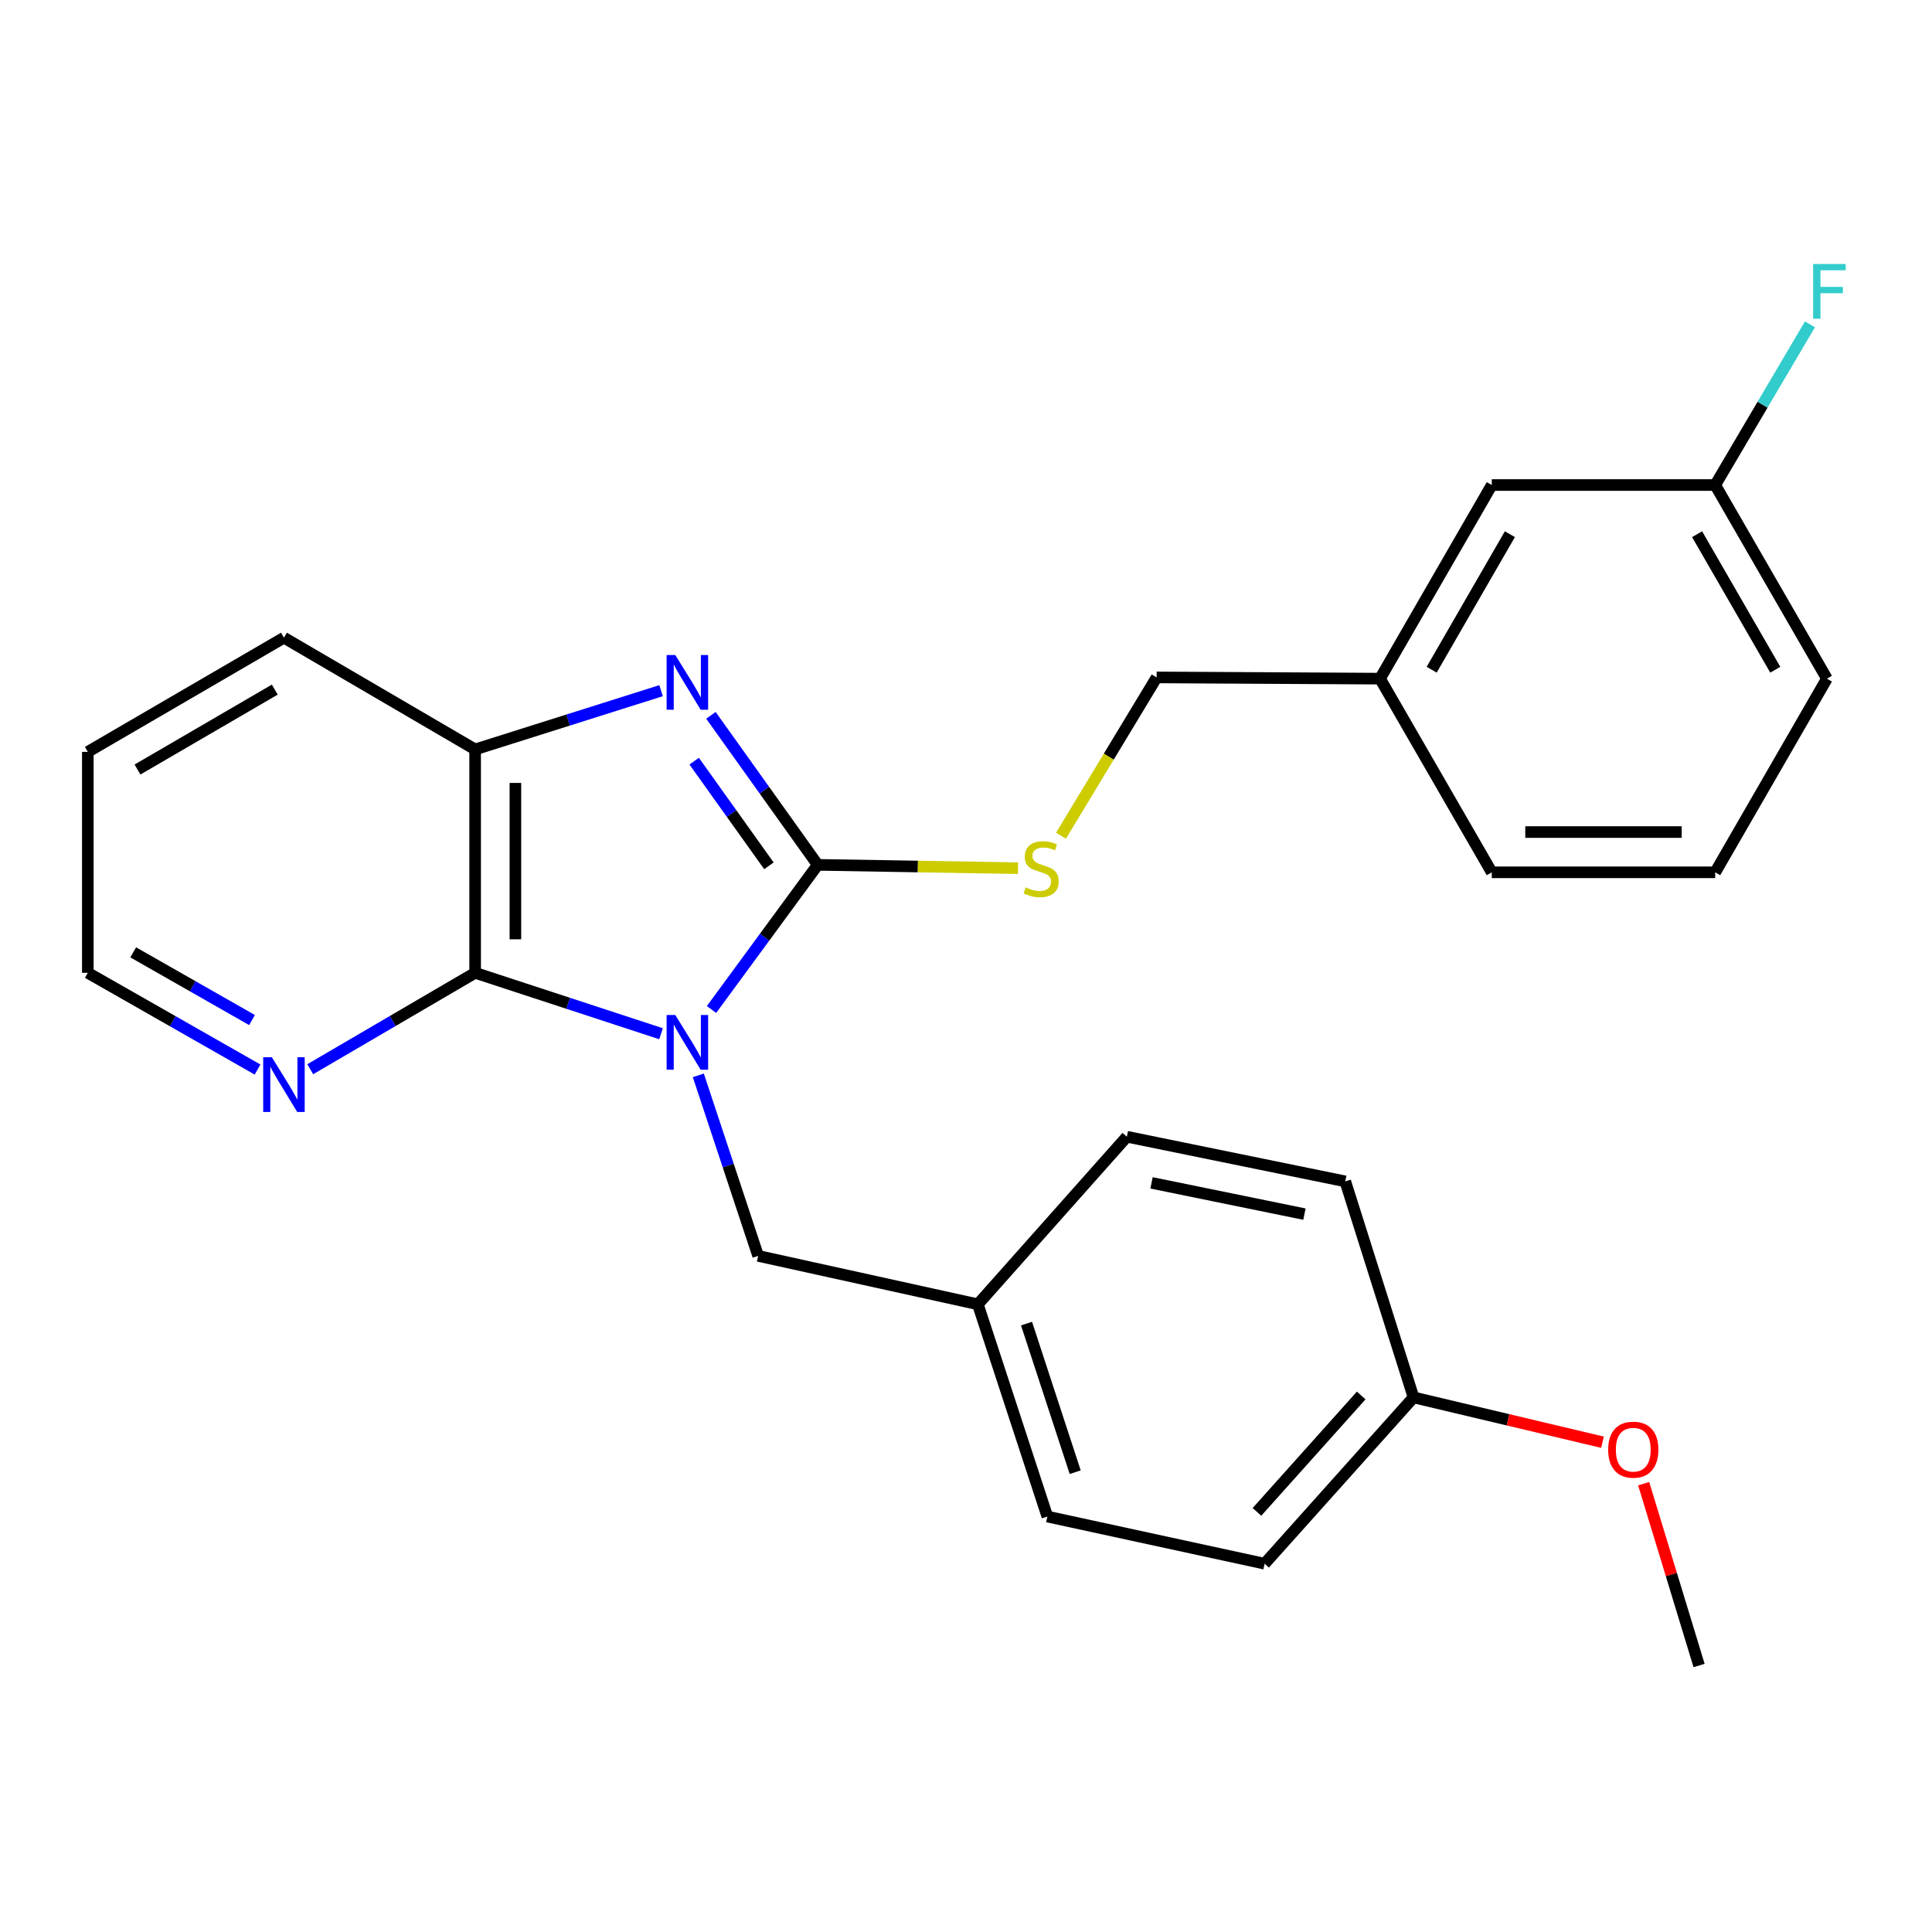 <?xml version='1.0' encoding='iso-8859-1'?>
<svg version='1.1' baseProfile='full'
              xmlns='http://www.w3.org/2000/svg'
                      xmlns:rdkit='http://www.rdkit.org/xml'
                      xmlns:xlink='http://www.w3.org/1999/xlink'
                  xml:space='preserve'
width='1000px' height='1000px' viewBox='0 0 1000 1000'>
<!-- END OF HEADER -->
<rect style='opacity:1.0;fill:#FFFFFF;stroke:none' width='1000' height='1000' x='0' y='0'> </rect>
<path class='bond-0' d='M 368.277,522.516 L 395.76,485.08' style='fill:none;fill-rule:evenodd;stroke:#0000FF;stroke-width:6px;stroke-linecap:butt;stroke-linejoin:miter;stroke-opacity:1' />
<path class='bond-0' d='M 395.76,485.08 L 423.243,447.643' style='fill:none;fill-rule:evenodd;stroke:#000000;stroke-width:6px;stroke-linecap:butt;stroke-linejoin:miter;stroke-opacity:1' />
<path class='bond-2' d='M 342.16,535.06 L 294.043,519.295' style='fill:none;fill-rule:evenodd;stroke:#0000FF;stroke-width:6px;stroke-linecap:butt;stroke-linejoin:miter;stroke-opacity:1' />
<path class='bond-2' d='M 294.043,519.295 L 245.927,503.53' style='fill:none;fill-rule:evenodd;stroke:#000000;stroke-width:6px;stroke-linecap:butt;stroke-linejoin:miter;stroke-opacity:1' />
<path class='bond-5' d='M 361.448,556.597 L 376.936,603.323' style='fill:none;fill-rule:evenodd;stroke:#0000FF;stroke-width:6px;stroke-linecap:butt;stroke-linejoin:miter;stroke-opacity:1' />
<path class='bond-5' d='M 376.936,603.323 L 392.423,650.049' style='fill:none;fill-rule:evenodd;stroke:#000000;stroke-width:6px;stroke-linecap:butt;stroke-linejoin:miter;stroke-opacity:1' />
<path class='bond-1' d='M 423.243,447.643 L 395.609,408.947' style='fill:none;fill-rule:evenodd;stroke:#000000;stroke-width:6px;stroke-linecap:butt;stroke-linejoin:miter;stroke-opacity:1' />
<path class='bond-1' d='M 395.609,408.947 L 367.975,370.252' style='fill:none;fill-rule:evenodd;stroke:#0000FF;stroke-width:6px;stroke-linecap:butt;stroke-linejoin:miter;stroke-opacity:1' />
<path class='bond-1' d='M 397.994,448.146 L 378.649,421.059' style='fill:none;fill-rule:evenodd;stroke:#000000;stroke-width:6px;stroke-linecap:butt;stroke-linejoin:miter;stroke-opacity:1' />
<path class='bond-1' d='M 378.649,421.059 L 359.305,393.972' style='fill:none;fill-rule:evenodd;stroke:#0000FF;stroke-width:6px;stroke-linecap:butt;stroke-linejoin:miter;stroke-opacity:1' />
<path class='bond-4' d='M 423.243,447.643 L 475.084,448.51' style='fill:none;fill-rule:evenodd;stroke:#000000;stroke-width:6px;stroke-linecap:butt;stroke-linejoin:miter;stroke-opacity:1' />
<path class='bond-4' d='M 475.084,448.51 L 526.924,449.376' style='fill:none;fill-rule:evenodd;stroke:#CCCC00;stroke-width:6px;stroke-linecap:butt;stroke-linejoin:miter;stroke-opacity:1' />
<path class='bond-26' d='M 342.17,357.493 L 294.048,372.697' style='fill:none;fill-rule:evenodd;stroke:#0000FF;stroke-width:6px;stroke-linecap:butt;stroke-linejoin:miter;stroke-opacity:1' />
<path class='bond-26' d='M 294.048,372.697 L 245.927,387.901' style='fill:none;fill-rule:evenodd;stroke:#000000;stroke-width:6px;stroke-linecap:butt;stroke-linejoin:miter;stroke-opacity:1' />
<path class='bond-3' d='M 245.927,503.53 L 245.927,387.901' style='fill:none;fill-rule:evenodd;stroke:#000000;stroke-width:6px;stroke-linecap:butt;stroke-linejoin:miter;stroke-opacity:1' />
<path class='bond-3' d='M 266.767,486.185 L 266.767,405.245' style='fill:none;fill-rule:evenodd;stroke:#000000;stroke-width:6px;stroke-linecap:butt;stroke-linejoin:miter;stroke-opacity:1' />
<path class='bond-6' d='M 245.927,503.53 L 203.251,528.48' style='fill:none;fill-rule:evenodd;stroke:#000000;stroke-width:6px;stroke-linecap:butt;stroke-linejoin:miter;stroke-opacity:1' />
<path class='bond-6' d='M 203.251,528.48 L 160.576,553.43' style='fill:none;fill-rule:evenodd;stroke:#0000FF;stroke-width:6px;stroke-linecap:butt;stroke-linejoin:miter;stroke-opacity:1' />
<path class='bond-18' d='M 245.927,387.901 L 146.97,330.069' style='fill:none;fill-rule:evenodd;stroke:#000000;stroke-width:6px;stroke-linecap:butt;stroke-linejoin:miter;stroke-opacity:1' />
<path class='bond-8' d='M 549.172,432.567 L 573.922,391.599' style='fill:none;fill-rule:evenodd;stroke:#CCCC00;stroke-width:6px;stroke-linecap:butt;stroke-linejoin:miter;stroke-opacity:1' />
<path class='bond-8' d='M 573.922,391.599 L 598.673,350.631' style='fill:none;fill-rule:evenodd;stroke:#000000;stroke-width:6px;stroke-linecap:butt;stroke-linejoin:miter;stroke-opacity:1' />
<path class='bond-7' d='M 392.423,650.049 L 506.13,675.104' style='fill:none;fill-rule:evenodd;stroke:#000000;stroke-width:6px;stroke-linecap:butt;stroke-linejoin:miter;stroke-opacity:1' />
<path class='bond-21' d='M 133.309,553.599 L 89.382,528.565' style='fill:none;fill-rule:evenodd;stroke:#0000FF;stroke-width:6px;stroke-linecap:butt;stroke-linejoin:miter;stroke-opacity:1' />
<path class='bond-21' d='M 89.382,528.565 L 45.455,503.53' style='fill:none;fill-rule:evenodd;stroke:#000000;stroke-width:6px;stroke-linecap:butt;stroke-linejoin:miter;stroke-opacity:1' />
<path class='bond-21' d='M 130.45,527.983 L 99.701,510.458' style='fill:none;fill-rule:evenodd;stroke:#0000FF;stroke-width:6px;stroke-linecap:butt;stroke-linejoin:miter;stroke-opacity:1' />
<path class='bond-21' d='M 99.701,510.458 L 68.952,492.934' style='fill:none;fill-rule:evenodd;stroke:#000000;stroke-width:6px;stroke-linecap:butt;stroke-linejoin:miter;stroke-opacity:1' />
<path class='bond-14' d='M 506.13,675.104 L 583.251,588.362' style='fill:none;fill-rule:evenodd;stroke:#000000;stroke-width:6px;stroke-linecap:butt;stroke-linejoin:miter;stroke-opacity:1' />
<path class='bond-15' d='M 506.13,675.104 L 542.114,784.967' style='fill:none;fill-rule:evenodd;stroke:#000000;stroke-width:6px;stroke-linecap:butt;stroke-linejoin:miter;stroke-opacity:1' />
<path class='bond-15' d='M 531.333,685.096 L 556.522,762.001' style='fill:none;fill-rule:evenodd;stroke:#000000;stroke-width:6px;stroke-linecap:butt;stroke-linejoin:miter;stroke-opacity:1' />
<path class='bond-12' d='M 598.673,350.631 L 714.302,351.268' style='fill:none;fill-rule:evenodd;stroke:#000000;stroke-width:6px;stroke-linecap:butt;stroke-linejoin:miter;stroke-opacity:1' />
<path class='bond-9' d='M 772.134,251.049 L 714.302,351.268' style='fill:none;fill-rule:evenodd;stroke:#000000;stroke-width:6px;stroke-linecap:butt;stroke-linejoin:miter;stroke-opacity:1' />
<path class='bond-9' d='M 781.509,276.498 L 741.027,346.651' style='fill:none;fill-rule:evenodd;stroke:#000000;stroke-width:6px;stroke-linecap:butt;stroke-linejoin:miter;stroke-opacity:1' />
<path class='bond-11' d='M 772.134,251.049 L 887.786,251.049' style='fill:none;fill-rule:evenodd;stroke:#000000;stroke-width:6px;stroke-linecap:butt;stroke-linejoin:miter;stroke-opacity:1' />
<path class='bond-10' d='M 731.646,723.291 L 654.56,809.373' style='fill:none;fill-rule:evenodd;stroke:#000000;stroke-width:6px;stroke-linecap:butt;stroke-linejoin:miter;stroke-opacity:1' />
<path class='bond-10' d='M 704.557,722.301 L 650.597,782.558' style='fill:none;fill-rule:evenodd;stroke:#000000;stroke-width:6px;stroke-linecap:butt;stroke-linejoin:miter;stroke-opacity:1' />
<path class='bond-19' d='M 731.646,723.291 L 780.55,734.891' style='fill:none;fill-rule:evenodd;stroke:#000000;stroke-width:6px;stroke-linecap:butt;stroke-linejoin:miter;stroke-opacity:1' />
<path class='bond-19' d='M 780.55,734.891 L 829.454,746.491' style='fill:none;fill-rule:evenodd;stroke:#FF0000;stroke-width:6px;stroke-linecap:butt;stroke-linejoin:miter;stroke-opacity:1' />
<path class='bond-27' d='M 731.646,723.291 L 696.31,611.483' style='fill:none;fill-rule:evenodd;stroke:#000000;stroke-width:6px;stroke-linecap:butt;stroke-linejoin:miter;stroke-opacity:1' />
<path class='bond-13' d='M 887.786,251.049 L 912.306,209.463' style='fill:none;fill-rule:evenodd;stroke:#000000;stroke-width:6px;stroke-linecap:butt;stroke-linejoin:miter;stroke-opacity:1' />
<path class='bond-13' d='M 912.306,209.463 L 936.827,167.876' style='fill:none;fill-rule:evenodd;stroke:#33CCCC;stroke-width:6px;stroke-linecap:butt;stroke-linejoin:miter;stroke-opacity:1' />
<path class='bond-29' d='M 887.786,251.049 L 945.606,351.268' style='fill:none;fill-rule:evenodd;stroke:#000000;stroke-width:6px;stroke-linecap:butt;stroke-linejoin:miter;stroke-opacity:1' />
<path class='bond-29' d='M 878.408,276.497 L 918.882,346.65' style='fill:none;fill-rule:evenodd;stroke:#000000;stroke-width:6px;stroke-linecap:butt;stroke-linejoin:miter;stroke-opacity:1' />
<path class='bond-23' d='M 714.302,351.268 L 772.134,451.51' style='fill:none;fill-rule:evenodd;stroke:#000000;stroke-width:6px;stroke-linecap:butt;stroke-linejoin:miter;stroke-opacity:1' />
<path class='bond-16' d='M 583.251,588.362 L 696.31,611.483' style='fill:none;fill-rule:evenodd;stroke:#000000;stroke-width:6px;stroke-linecap:butt;stroke-linejoin:miter;stroke-opacity:1' />
<path class='bond-16' d='M 596.034,612.247 L 675.175,628.432' style='fill:none;fill-rule:evenodd;stroke:#000000;stroke-width:6px;stroke-linecap:butt;stroke-linejoin:miter;stroke-opacity:1' />
<path class='bond-17' d='M 542.114,784.967 L 654.56,809.373' style='fill:none;fill-rule:evenodd;stroke:#000000;stroke-width:6px;stroke-linecap:butt;stroke-linejoin:miter;stroke-opacity:1' />
<path class='bond-28' d='M 146.97,330.069 L 45.455,389.163' style='fill:none;fill-rule:evenodd;stroke:#000000;stroke-width:6px;stroke-linecap:butt;stroke-linejoin:miter;stroke-opacity:1' />
<path class='bond-28' d='M 142.227,356.944 L 71.166,398.31' style='fill:none;fill-rule:evenodd;stroke:#000000;stroke-width:6px;stroke-linecap:butt;stroke-linejoin:miter;stroke-opacity:1' />
<path class='bond-24' d='M 850.763,767.95 L 865.101,815.007' style='fill:none;fill-rule:evenodd;stroke:#FF0000;stroke-width:6px;stroke-linecap:butt;stroke-linejoin:miter;stroke-opacity:1' />
<path class='bond-24' d='M 865.101,815.007 L 879.438,862.065' style='fill:none;fill-rule:evenodd;stroke:#000000;stroke-width:6px;stroke-linecap:butt;stroke-linejoin:miter;stroke-opacity:1' />
<path class='bond-20' d='M 887.786,451.51 L 772.134,451.51' style='fill:none;fill-rule:evenodd;stroke:#000000;stroke-width:6px;stroke-linecap:butt;stroke-linejoin:miter;stroke-opacity:1' />
<path class='bond-20' d='M 870.438,430.67 L 789.482,430.67' style='fill:none;fill-rule:evenodd;stroke:#000000;stroke-width:6px;stroke-linecap:butt;stroke-linejoin:miter;stroke-opacity:1' />
<path class='bond-22' d='M 887.786,451.51 L 945.606,351.268' style='fill:none;fill-rule:evenodd;stroke:#000000;stroke-width:6px;stroke-linecap:butt;stroke-linejoin:miter;stroke-opacity:1' />
<path class='bond-25' d='M 45.455,503.53 L 45.455,389.163' style='fill:none;fill-rule:evenodd;stroke:#000000;stroke-width:6px;stroke-linecap:butt;stroke-linejoin:miter;stroke-opacity:1' />
<path  class='atom-0' d='M 349.53 525.366
L 358.81 540.366
Q 359.73 541.846, 361.21 544.526
Q 362.69 547.206, 362.77 547.366
L 362.77 525.366
L 366.53 525.366
L 366.53 553.686
L 362.65 553.686
L 352.69 537.286
Q 351.53 535.366, 350.29 533.166
Q 349.09 530.966, 348.73 530.286
L 348.73 553.686
L 345.05 553.686
L 345.05 525.366
L 349.53 525.366
' fill='#0000FF'/>
<path  class='atom-2' d='M 349.53 339.03
L 358.81 354.03
Q 359.73 355.51, 361.21 358.19
Q 362.69 360.87, 362.77 361.03
L 362.77 339.03
L 366.53 339.03
L 366.53 367.35
L 362.65 367.35
L 352.69 350.95
Q 351.53 349.03, 350.29 346.83
Q 349.09 344.63, 348.73 343.95
L 348.73 367.35
L 345.05 367.35
L 345.05 339.03
L 349.53 339.03
' fill='#0000FF'/>
<path  class='atom-5' d='M 530.896 459.297
Q 531.216 459.417, 532.536 459.977
Q 533.856 460.537, 535.296 460.897
Q 536.776 461.217, 538.216 461.217
Q 540.896 461.217, 542.456 459.937
Q 544.016 458.617, 544.016 456.337
Q 544.016 454.777, 543.216 453.817
Q 542.456 452.857, 541.256 452.337
Q 540.056 451.817, 538.056 451.217
Q 535.536 450.457, 534.016 449.737
Q 532.536 449.017, 531.456 447.497
Q 530.416 445.977, 530.416 443.417
Q 530.416 439.857, 532.816 437.657
Q 535.256 435.457, 540.056 435.457
Q 543.336 435.457, 547.056 437.017
L 546.136 440.097
Q 542.736 438.697, 540.176 438.697
Q 537.416 438.697, 535.896 439.857
Q 534.376 440.977, 534.416 442.937
Q 534.416 444.457, 535.176 445.377
Q 535.976 446.297, 537.096 446.817
Q 538.256 447.337, 540.176 447.937
Q 542.736 448.737, 544.256 449.537
Q 545.776 450.337, 546.856 451.977
Q 547.976 453.577, 547.976 456.337
Q 547.976 460.257, 545.336 462.377
Q 542.736 464.457, 538.376 464.457
Q 535.856 464.457, 533.936 463.897
Q 532.056 463.377, 529.816 462.457
L 530.896 459.297
' fill='#CCCC00'/>
<path  class='atom-7' d='M 140.71 547.225
L 149.99 562.225
Q 150.91 563.705, 152.39 566.385
Q 153.87 569.065, 153.95 569.225
L 153.95 547.225
L 157.71 547.225
L 157.71 575.545
L 153.83 575.545
L 143.87 559.145
Q 142.71 557.225, 141.47 555.025
Q 140.27 552.825, 139.91 552.145
L 139.91 575.545
L 136.23 575.545
L 136.23 547.225
L 140.71 547.225
' fill='#0000FF'/>
<path  class='atom-14' d='M 938.471 136.647
L 955.311 136.647
L 955.311 139.887
L 942.271 139.887
L 942.271 148.487
L 953.871 148.487
L 953.871 151.767
L 942.271 151.767
L 942.271 164.967
L 938.471 164.967
L 938.471 136.647
' fill='#33CCCC'/>
<path  class='atom-20' d='M 832.376 750.348
Q 832.376 743.548, 835.736 739.748
Q 839.096 735.948, 845.376 735.948
Q 851.656 735.948, 855.016 739.748
Q 858.376 743.548, 858.376 750.348
Q 858.376 757.228, 854.976 761.148
Q 851.576 765.028, 845.376 765.028
Q 839.136 765.028, 835.736 761.148
Q 832.376 757.268, 832.376 750.348
M 845.376 761.828
Q 849.696 761.828, 852.016 758.948
Q 854.376 756.028, 854.376 750.348
Q 854.376 744.788, 852.016 741.988
Q 849.696 739.148, 845.376 739.148
Q 841.056 739.148, 838.696 741.948
Q 836.376 744.748, 836.376 750.348
Q 836.376 756.068, 838.696 758.948
Q 841.056 761.828, 845.376 761.828
' fill='#FF0000'/>
</svg>

